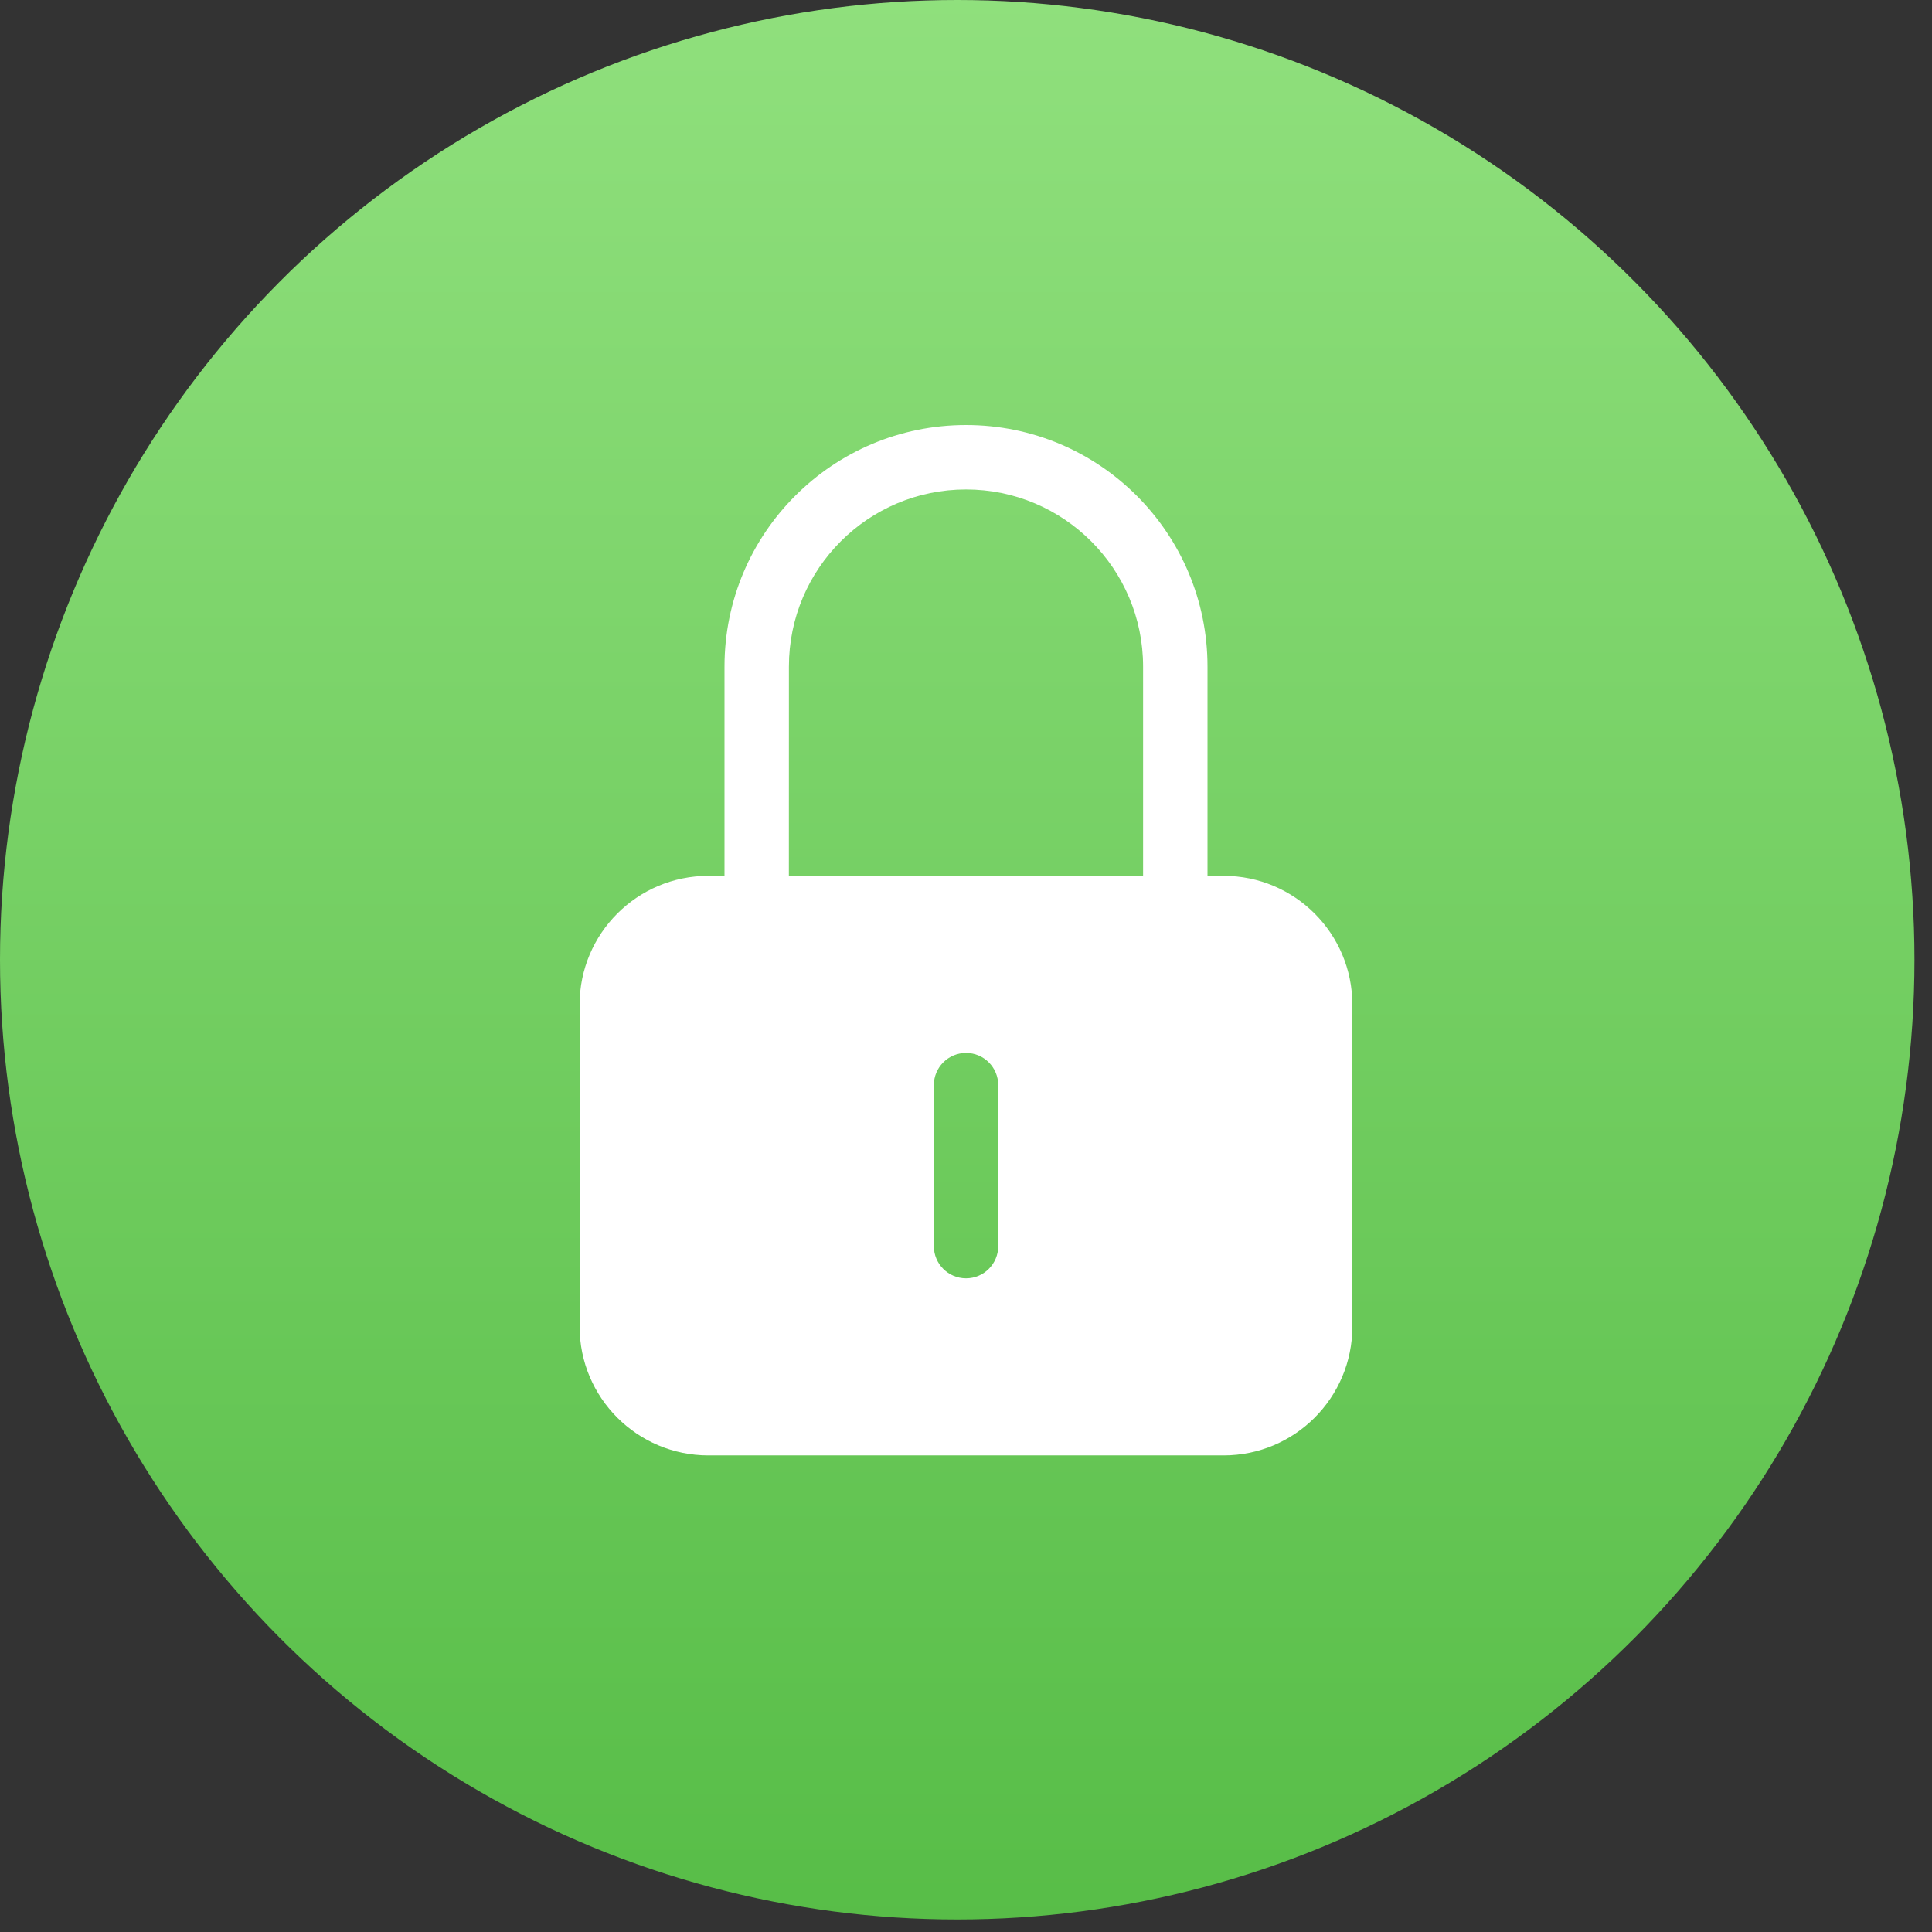 <svg height="50" viewBox="0 0 50 50" width="50" xmlns="http://www.w3.org/2000/svg" xmlns:xlink="http://www.w3.org/1999/xlink"><rect x="0" y="0" width="50" height="50" fill="#333333" stroke="none"/><linearGradient id="a" x1="50%" x2="50%" y1="0%" y2="100%"><stop offset="0" stop-color="#90e07d"/><stop offset="1" stop-color="#57bd47"/></linearGradient><g fill="none"><ellipse cx="24.773" cy="24.838" fill="url(#a)" rx="24.773" ry="24.838"/><path d="m31.667 22.667h-.417v-5.417c0-3.452-2.798-6.25-6.25-6.25s-6.25 2.798-6.25 6.25v5.417h-.417c-1.841 0-3.333 1.492-3.333 3.333v8.333c0 1.841 1.492 3.333 3.333 3.333h13.333c1.841 0 3.333-1.492 3.333-3.333v-8.333c0-1.841-1.492-3.333-3.333-3.333zm-11.25-5.417c0-2.531 2.052-4.583 4.583-4.583s4.583 2.052 4.583 4.583v5.417h-9.167zm5.417 15c0 .46-.373.833-.833.833s-.833-.373-.833-.833v-4.167c0-.46.373-.833.833-.833s.833.373.833.833z" fill="#fff"/></g></svg>